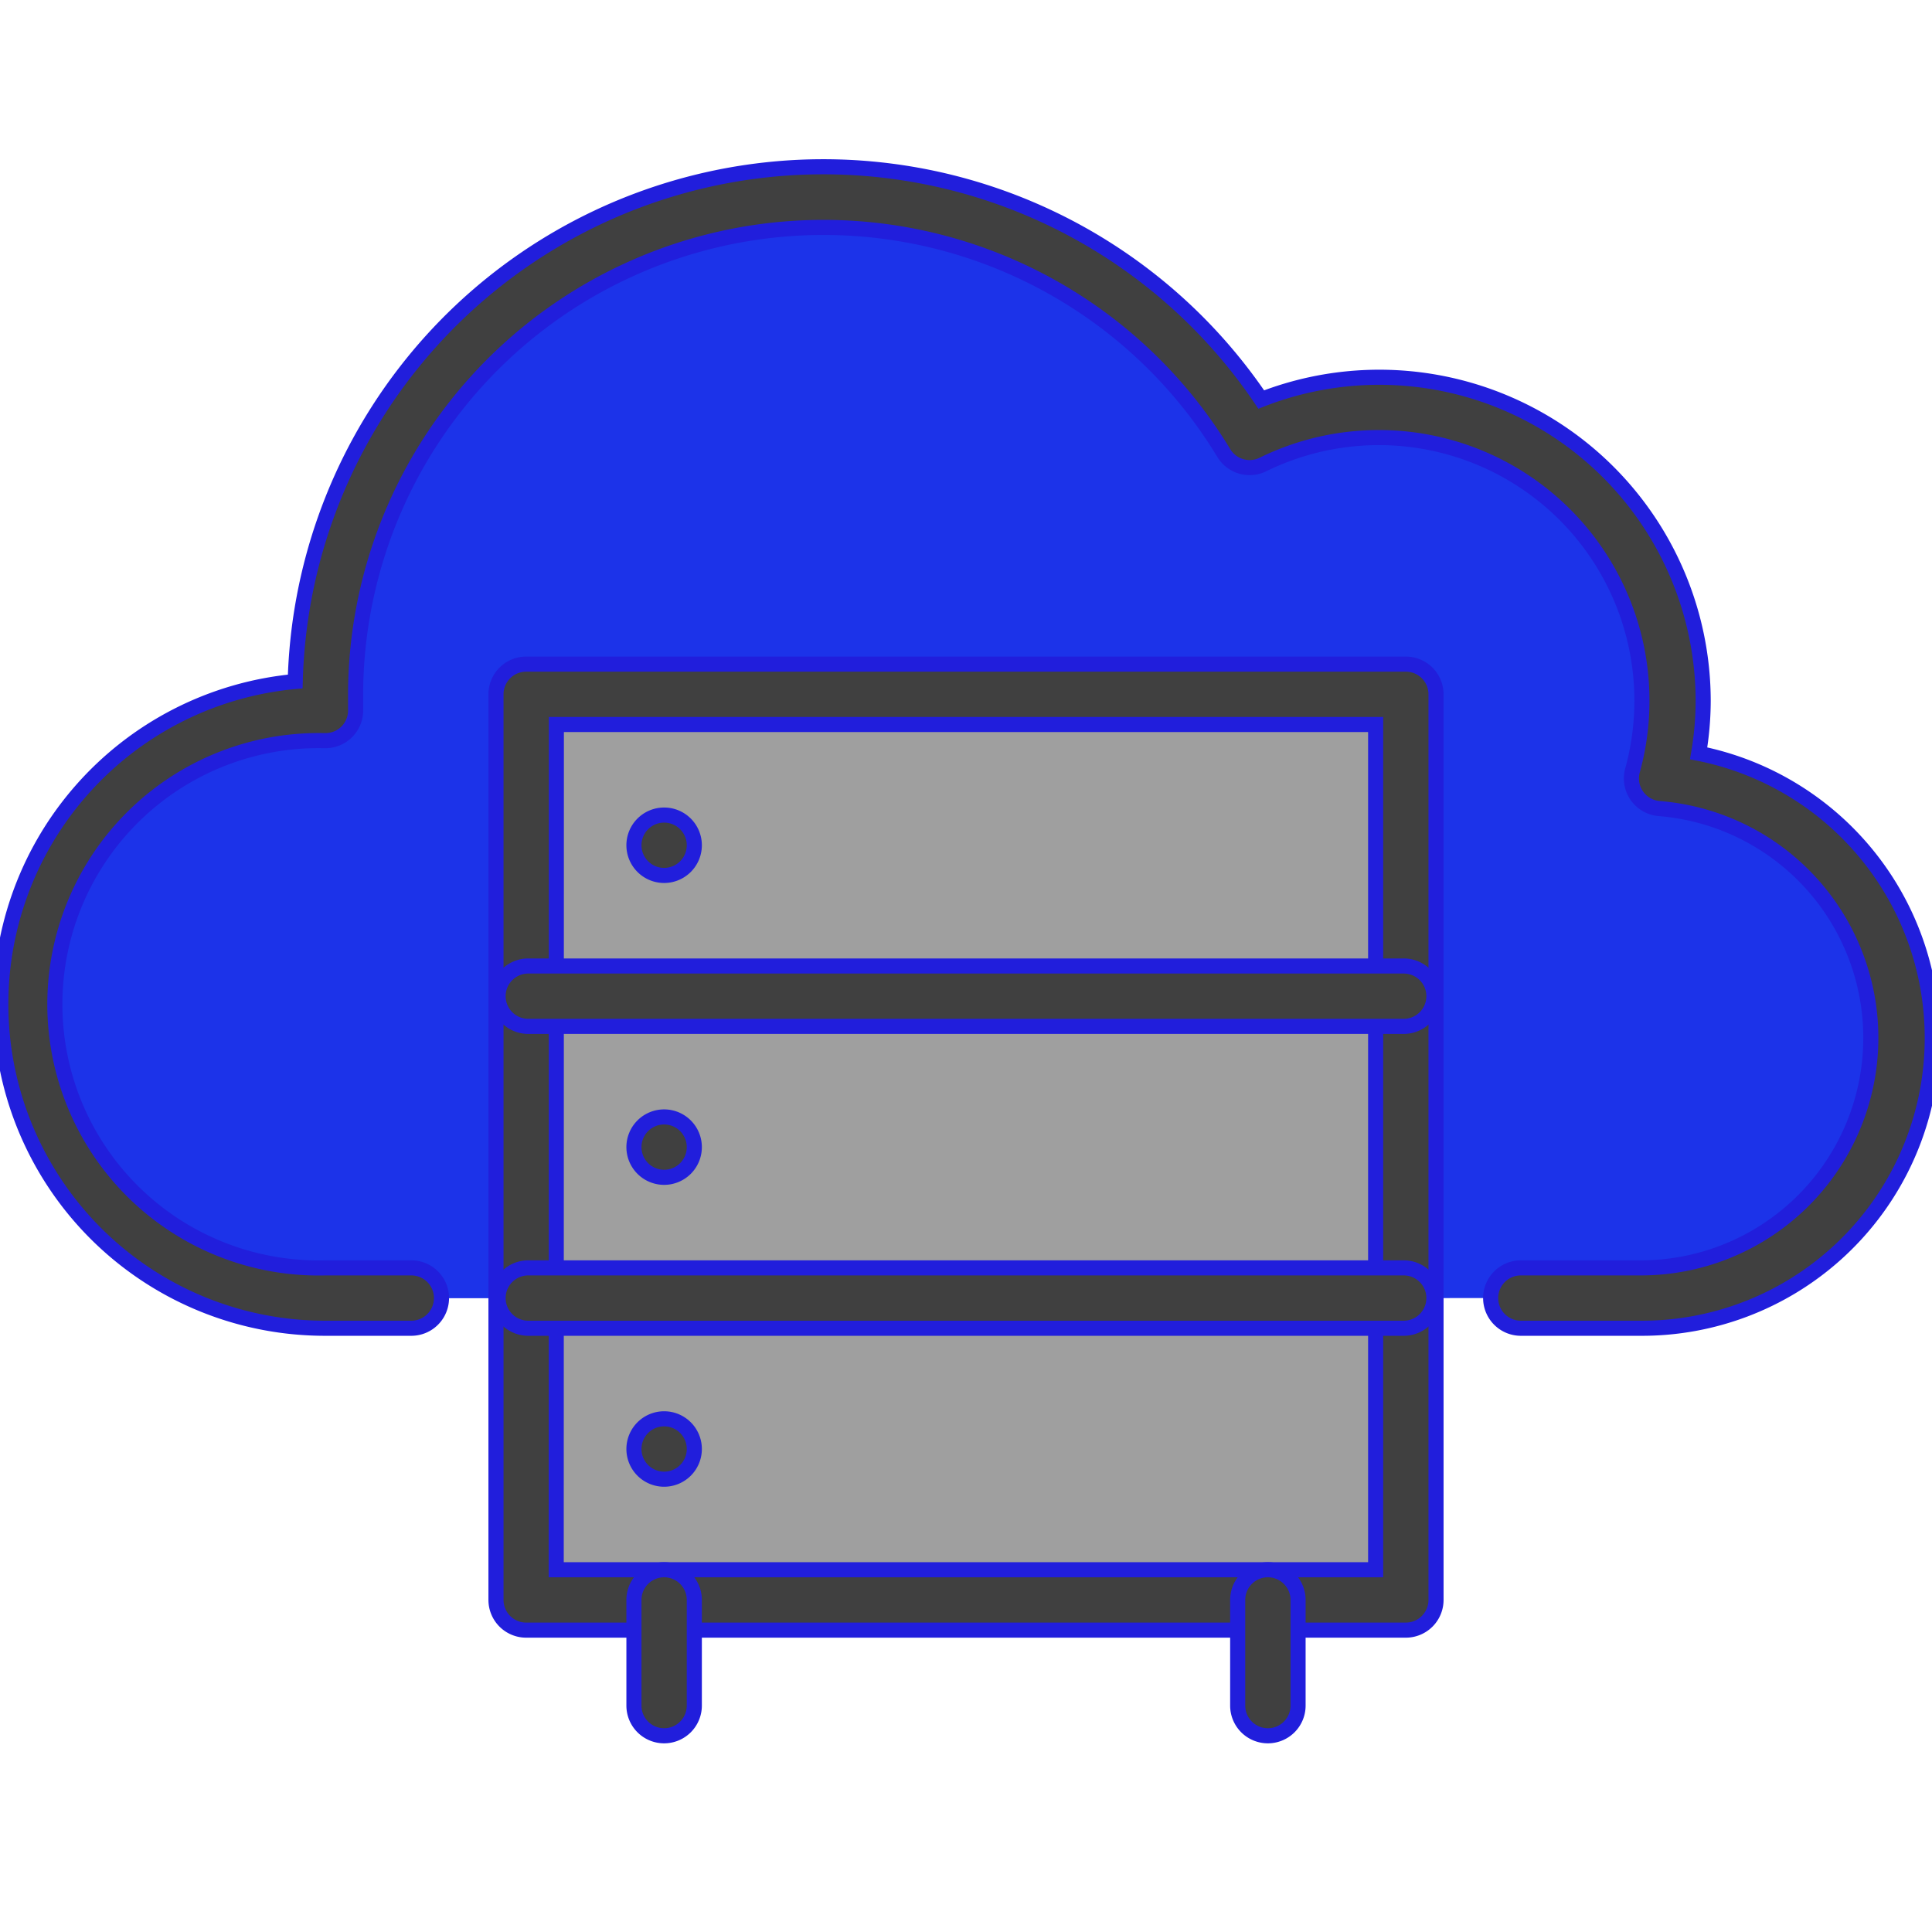 <?xml version="1.0" encoding="UTF-8"?>
<!-- Uploaded to: SVG Repo, www.svgrepo.com, Transformed by: SVG Repo Mixer Tools -->
<svg xmlns="http://www.w3.org/2000/svg" width="800px" height="800px" viewBox="0 0 128 128" data-name="Слой 1" id="Слой_1" fill="#211edc" stroke="#211edc">
  <g id="SVGRepo_bgCarrier" stroke-width="0"></g>
  <g id="SVGRepo_tracerCarrier" stroke-linecap="round" stroke-linejoin="round"></g>
  <g id="SVGRepo_iconCarrier">
    <defs>
      <style>.cls-1{fill:#1c33e9;}.cls-2{fill:#404040;}.cls-3{fill:#9f9f9f;}</style>
    </defs>
    <title></title>
    <path class="cls-1" d="M100.75,86h7.92a17.24,17.24,0,0,0,1.42-34.42A19.43,19.43,0,0,0,82.78,29a33,33,0,0,0-61.22,16.8c0,.43,0,.85,0,1.27h0a19.47,19.47,0,1,0,0,38.94h5.69"></path>
    <path class="cls-2" d="M108.68,88h-7.92a2,2,0,0,1,0-4h7.92a15.24,15.24,0,0,0,1.26-30.43A2,2,0,0,1,108.17,51,17.43,17.43,0,0,0,83.66,30.78,2,2,0,0,1,81.07,30,31,31,0,0,0,23.56,45.79c0,.4,0,.8,0,1.2a2,2,0,0,1-2,2.08h-.08A17.47,17.47,0,1,0,21.56,84h5.69a2,2,0,1,1,0,4H21.56a21.47,21.47,0,0,1-2-42.85,35,35,0,0,1,64-18.68,21.46,21.46,0,0,1,29.28,19.91,20.82,20.82,0,0,1-.3,3.53A19.23,19.23,0,0,1,108.68,88Z"></path>
    <rect class="cls-3" height="60" transform="translate(128 152) rotate(-180)" width="58.29" x="34.86" y="46"></rect>
    <path class="cls-2" d="M93.14,108H34.86a2,2,0,0,1-2-2V46a2,2,0,0,1,2-2H93.14a2,2,0,0,1,2,2v60A2,2,0,0,1,93.14,108Zm-56.29-4H91.14V48H36.86Z"></path>
    <path class="cls-2" d="M44,115a2,2,0,0,1-2-2v-7a2,2,0,0,1,4,0v7A2,2,0,0,1,44,115Z"></path>
    <path class="cls-2" d="M84,115a2,2,0,0,1-2-2v-7a2,2,0,0,1,4,0v7A2,2,0,0,1,84,115Z"></path>
    <path class="cls-2" d="M93,68H35a2,2,0,0,1,0-4H93a2,2,0,0,1,0,4Z"></path>
    <path class="cls-2" d="M93,88H35a2,2,0,0,1,0-4H93a2,2,0,0,1,0,4Z"></path>
    <path class="cls-2" d="M44,74a2,2,0,1,0,2,2,2,2,0,0,0-2-2Z"></path>
    <path class="cls-2" d="M44,54a2,2,0,1,0,2,2,2,2,0,0,0-2-2Z"></path>
    <path class="cls-2" d="M44,94a2,2,0,1,0,2,2,2,2,0,0,0-2-2Z"></path>
  </g>
</svg>
